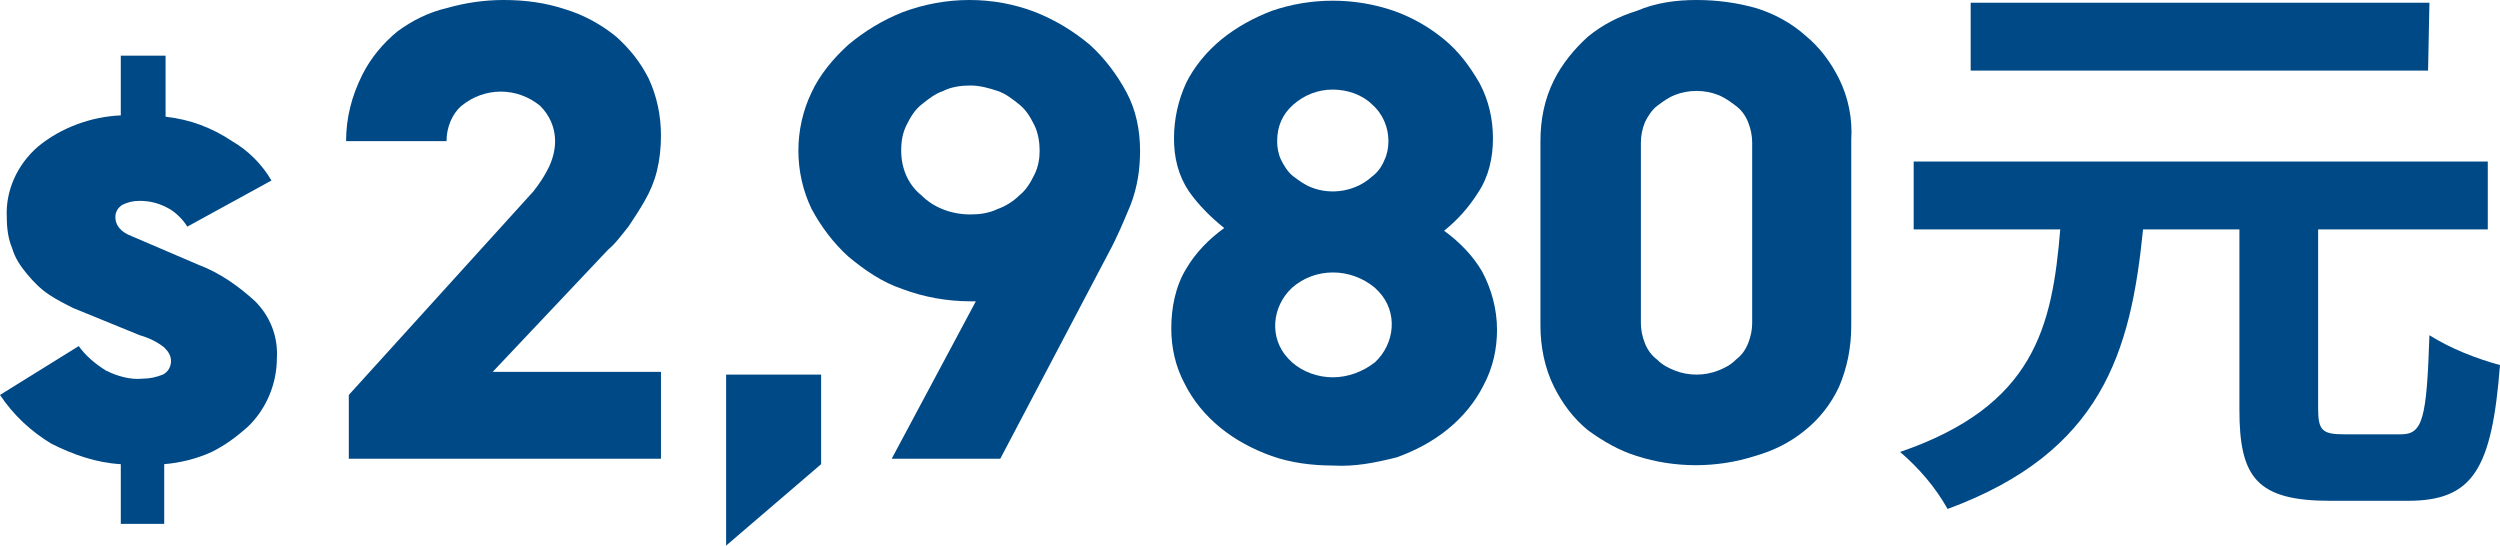 <?xml version="1.0" encoding="utf-8"?>
<!-- Generator: Adobe Illustrator 25.0.1, SVG Export Plug-In . SVG Version: 6.00 Build 0)  -->
<svg version="1.1" id="圖層_1" xmlns="http://www.w3.org/2000/svg" xmlns:xlink="http://www.w3.org/1999/xlink" x="0px" y="0px"
	 viewBox="0 0 184.2 40.2" style="enable-background:new 0 0 184.2 40.2;" xml:space="preserve">
<style type="text/css">
	.st0{fill:#004987;}
</style>
<g id="圖層_2_1_">
	<path class="st0" d="M5.4,22.7c-0.6-0.3-1.2-0.6-1.8-1C3,21.3,2.5,20.8,2,20.2c-0.5-0.6-0.9-1.2-1.1-1.9c-0.3-0.7-0.4-1.5-0.4-2.3
		c-0.1-2,0.8-3.9,2.3-5.2c1.7-1.4,3.9-2.2,6.1-2.3V4.1h3.3v4.5c1.8,0.2,3.4,0.8,4.9,1.8c1.2,0.7,2.2,1.7,2.9,2.9l-6.2,3.4
		c-0.3-0.5-0.8-1-1.3-1.3c-0.7-0.4-1.4-0.6-2.2-0.6c-0.5,0-0.9,0.1-1.3,0.3c-0.3,0.2-0.5,0.5-0.5,0.9c0,0.6,0.4,1.1,1.2,1.4l4.9,2.1
		c1.6,0.6,3,1.6,4.2,2.7c1.1,1.1,1.7,2.6,1.6,4.2c0,1.9-0.8,3.8-2.2,5.1c-0.8,0.7-1.6,1.3-2.6,1.8c-1.1,0.5-2.3,0.8-3.5,0.9v4.4H8.9
		v-4.4c-1.8-0.1-3.5-0.7-5.1-1.5c-1.5-0.9-2.8-2.1-3.8-3.6l5.8-3.6c0.5,0.7,1.2,1.3,2,1.8c0.8,0.4,1.8,0.7,2.7,0.6
		c0.5,0,1-0.1,1.5-0.3c0.4-0.2,0.6-0.6,0.6-1c0-0.4-0.2-0.7-0.5-1c-0.5-0.4-1.1-0.7-1.8-0.9L5.4,22.7z"/>
	<path class="st0" d="M25.5,10.4c0-1.7,0.4-3.3,1.2-4.9c0.6-1.2,1.5-2.3,2.6-3.2c1.1-0.8,2.3-1.4,3.6-1.7C34.3,0.2,35.7,0,37.1,0
		c1.6,0,3.1,0.2,4.6,0.7c1.3,0.4,2.6,1.1,3.7,2c1,0.9,1.8,1.9,2.4,3.1c0.6,1.3,0.9,2.7,0.9,4.2c0,0.9-0.1,1.8-0.3,2.6
		c-0.2,0.8-0.5,1.5-0.9,2.2c-0.4,0.7-0.8,1.3-1.2,1.9c-0.5,0.6-0.9,1.2-1.5,1.7l-8.5,9h12.4v6.4H25.7v-4.7l13.6-15
		c0.4-0.5,0.8-1.1,1.1-1.7c0.3-0.6,0.5-1.3,0.5-2c0-1-0.4-1.9-1.1-2.6c-1.7-1.4-4.1-1.4-5.8,0c-0.7,0.6-1.1,1.6-1.1,2.6L25.5,10.4z"
		/>
	<path class="st0" d="M60.5,34.2l-7,6V27.6h7V34.2z"/>
	<path class="st0" d="M65.7,33.8l6.2-11.6h-0.4c-1.7,0-3.4-0.3-5-0.9c-1.5-0.5-2.8-1.4-4-2.4c-1.1-1-2-2.2-2.7-3.5
		c-1.3-2.7-1.3-5.9,0-8.6c0.6-1.3,1.6-2.5,2.7-3.5c1.2-1,2.5-1.8,4-2.4c3.2-1.2,6.7-1.2,9.8,0c1.5,0.6,2.8,1.4,4,2.4
		c1.1,1,2,2.2,2.7,3.5c0.7,1.3,1,2.8,1,4.3c0,1.4-0.2,2.7-0.7,4c-0.5,1.2-1,2.4-1.6,3.5l-8,15.2L65.7,33.8z M71.5,15.8
		c0.7,0,1.4-0.1,2-0.4c0.6-0.2,1.2-0.6,1.6-1c0.5-0.4,0.8-0.9,1.1-1.5c0.3-0.6,0.4-1.2,0.4-1.8c0-0.6-0.1-1.3-0.4-1.9
		c-0.3-0.6-0.6-1.1-1.1-1.5c-0.5-0.4-1-0.8-1.6-1c-0.6-0.2-1.3-0.4-2-0.4c-0.7,0-1.4,0.1-2,0.4c-0.6,0.2-1.1,0.6-1.6,1
		c-0.5,0.4-0.8,0.9-1.1,1.5c-0.3,0.6-0.4,1.2-0.4,1.9c0,1.3,0.5,2.5,1.5,3.3C68.8,15.3,70.1,15.8,71.5,15.8L71.5,15.8z"/>
	<path class="st0" d="M98.2,34.3c-1.5,0-3.1-0.2-4.5-0.7c-1.4-0.5-2.7-1.2-3.8-2.1c-1.1-0.9-2-2-2.6-3.2c-0.7-1.3-1-2.7-1-4.1
		c0-1.5,0.3-3.1,1.1-4.4c0.7-1.2,1.7-2.2,2.8-3c-1-0.8-1.9-1.7-2.6-2.7c-0.8-1.2-1.1-2.5-1.1-3.9c0-1.4,0.3-2.8,0.9-4.1
		c0.6-1.2,1.5-2.3,2.6-3.2c1.1-0.9,2.4-1.6,3.7-2.1c2.9-1,6.1-1,9,0c1.4,0.5,2.6,1.2,3.7,2.1c1.1,0.9,1.9,2,2.6,3.2
		c0.7,1.3,1,2.7,1,4.1c0,1.4-0.3,2.8-1.1,4c-0.7,1.1-1.5,2-2.5,2.8c1.1,0.8,2.1,1.8,2.8,3c0.7,1.3,1.1,2.8,1.1,4.3
		c0,1.4-0.3,2.8-1,4.1c-0.6,1.2-1.5,2.3-2.6,3.2c-1.1,0.9-2.4,1.6-3.8,2.1C101.3,34.1,99.8,34.4,98.2,34.3z M98.2,27.8
		c1.1,0,2.2-0.4,3.1-1.1c1.5-1.4,1.7-3.7,0.3-5.2c-0.1-0.1-0.2-0.2-0.3-0.3c-1.8-1.5-4.4-1.5-6.1,0c-1.5,1.4-1.7,3.7-0.3,5.2
		c0.1,0.1,0.2,0.2,0.3,0.3C96,27.4,97.1,27.8,98.2,27.8z M98.2,6.6c-1.1,0-2.1,0.4-2.9,1.1c-0.8,0.7-1.2,1.6-1.2,2.7
		c0,0.5,0.1,1,0.3,1.4c0.2,0.4,0.5,0.9,0.9,1.2c0.4,0.3,0.8,0.6,1.3,0.8c1.5,0.6,3.3,0.3,4.5-0.8c0.4-0.3,0.7-0.7,0.9-1.2
		c0.2-0.4,0.3-0.9,0.3-1.4c0-1-0.4-2-1.2-2.7C100.4,7,99.3,6.6,98.2,6.6z"/>
	<path class="st0" d="M125,0c1.5,0,3,0.2,4.4,0.6c1.3,0.4,2.6,1.1,3.6,2c1.1,0.9,1.9,2,2.5,3.2c0.7,1.4,1,3,0.9,4.5V24
		c0,1.6-0.3,3.1-0.9,4.5c-0.6,1.3-1.5,2.4-2.5,3.2c-1.1,0.9-2.3,1.5-3.7,1.9c-2.8,0.9-5.9,0.9-8.7,0c-1.3-0.4-2.5-1.1-3.6-1.9
		c-1.1-0.9-1.9-2-2.5-3.2c-0.7-1.4-1-3-1-4.5V10.4c0-1.6,0.3-3.1,1-4.5c0.6-1.2,1.5-2.3,2.5-3.2c1.1-0.9,2.3-1.5,3.6-1.9
		C122,0.2,123.5,0,125,0z M129.1,10.5c0-0.5-0.1-1-0.3-1.5c-0.2-0.5-0.5-0.9-0.9-1.2c-0.4-0.3-0.8-0.6-1.3-0.8c-1-0.4-2.2-0.4-3.2,0
		c-0.5,0.2-0.9,0.5-1.3,0.8c-0.4,0.3-0.7,0.8-0.9,1.2c-0.2,0.5-0.3,1-0.3,1.5v13.3c0,0.5,0.1,1,0.3,1.5c0.2,0.5,0.5,0.9,0.9,1.2
		c0.4,0.4,0.8,0.6,1.3,0.8c1,0.4,2.2,0.4,3.2,0c0.5-0.2,0.9-0.4,1.3-0.8c0.4-0.3,0.7-0.7,0.9-1.2c0.2-0.5,0.3-1,0.3-1.5V10.5z"/>
	<path class="st0" d="M176.9,32c1.6,0,1.9-1.1,2.1-7.3c1.6,1,3.4,1.7,5.2,2.2c-0.6,7.7-2,10-6.8,10h-5.7c-5.4,0-6.7-1.7-6.7-6.7
		V16.9h-7.1c-0.9,9-3,16.4-14.4,20.6c-0.9-1.6-2.1-3-3.5-4.2c9.9-3.4,11.2-9.2,11.8-16.4H141v-5h42.3v5h-12.5v13.2
		c0,1.6,0.3,1.9,1.9,1.9L176.9,32z M178.9,5.2h-33.7v-5H179L178.9,5.2z"/>
</g>
</svg>
